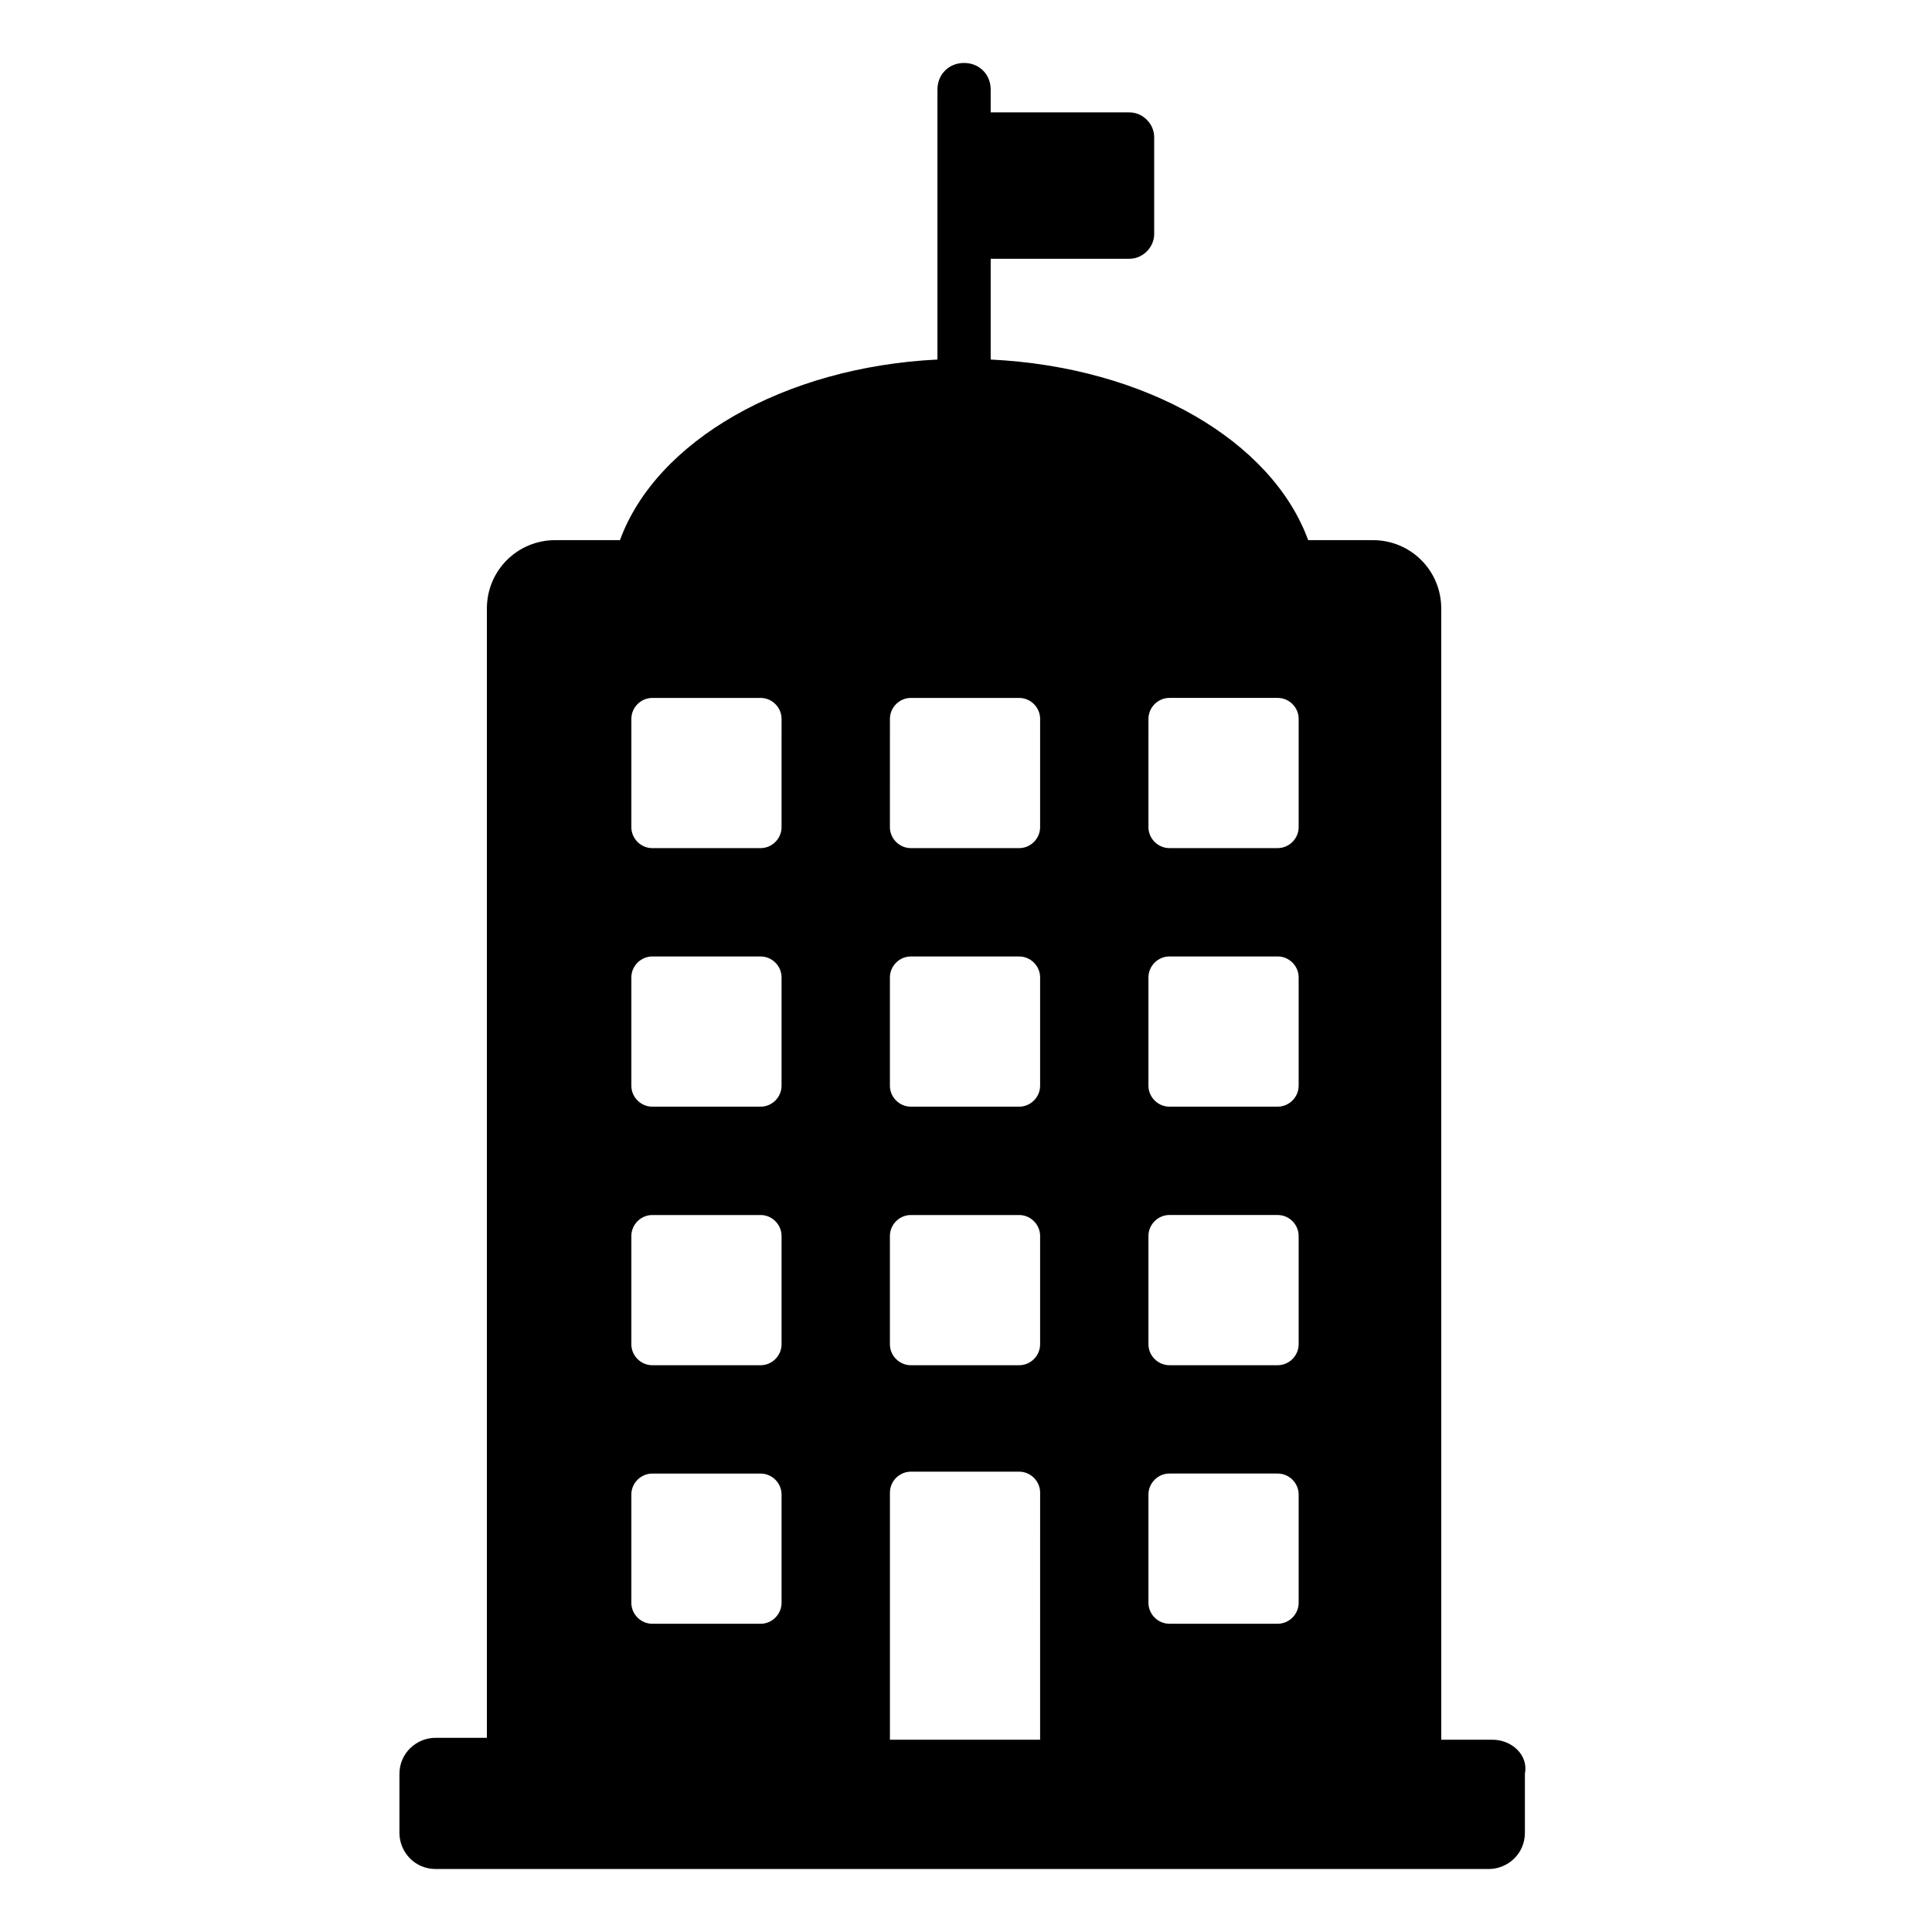 <?xml version="1.0" encoding="UTF-8"?>
<!-- Uploaded to: ICON Repo, www.svgrepo.com, Generator: ICON Repo Mixer Tools -->
<svg fill="#000000" width="800px" height="800px" version="1.1" viewBox="144 144 512 512" xmlns="http://www.w3.org/2000/svg">
 <path d="m539.55 605.05h-13.602l-0.004-299.77c0-10.078-8.062-18.137-18.137-18.137h-17.129c-9.574-26.199-42.824-45.848-84.137-47.863v-26.703h36.777c3.527 0 6.551-3.023 6.551-6.551v-25.691c0-3.527-3.023-6.551-6.551-6.551h-36.777v-6.043c0-4.031-3.023-7.055-7.055-7.055s-7.055 3.023-7.055 7.055v71.539c-40.809 2.016-74.562 21.664-84.137 47.863h-17.129c-10.078 0-18.137 8.062-18.137 18.137v299.26h-13.602c-5.039 0-9.574 4.031-9.574 9.574v15.617c0 5.039 4.031 9.574 9.574 9.574h279.11c5.039 0 9.574-4.031 9.574-9.574v-15.617c1.008-5.039-3.523-9.066-8.562-9.066zm-188.43-36.277c0 3.023-2.519 5.543-5.543 5.543h-28.719c-3.023 0-5.543-2.519-5.543-5.543v-28.719c0-3.023 2.519-5.543 5.543-5.543h28.719c3.023 0 5.543 2.519 5.543 5.543zm0-68.516c0 3.023-2.519 5.543-5.543 5.543h-28.719c-3.023 0-5.543-2.519-5.543-5.543v-28.719c0-3.023 2.519-5.543 5.543-5.543h28.719c3.023 0 5.543 2.519 5.543 5.543zm0-68.52c0 3.023-2.519 5.543-5.543 5.543h-28.719c-3.023 0-5.543-2.519-5.543-5.543v-28.719c0-3.023 2.519-5.543 5.543-5.543h28.719c3.023 0 5.543 2.519 5.543 5.543zm0-68.52c0 3.023-2.519 5.543-5.543 5.543h-28.719c-3.023 0-5.543-2.519-5.543-5.543l0.004-28.715c0-3.023 2.519-5.543 5.543-5.543h28.719c3.023 0 5.543 2.519 5.543 5.543zm68.52 241.83h-39.801v-65.496c0-3.023 2.519-5.543 5.543-5.543h28.719c3.023 0 5.543 2.519 5.543 5.543zm0-104.79c0 3.023-2.519 5.543-5.543 5.543h-28.719c-3.023 0-5.543-2.519-5.543-5.543v-28.719c0-3.023 2.519-5.543 5.543-5.543h28.719c3.023 0 5.543 2.519 5.543 5.543zm0-68.52c0 3.023-2.519 5.543-5.543 5.543h-28.719c-3.023 0-5.543-2.519-5.543-5.543v-28.719c0-3.023 2.519-5.543 5.543-5.543h28.719c3.023 0 5.543 2.519 5.543 5.543zm0-68.52c0 3.023-2.519 5.543-5.543 5.543h-28.719c-3.023 0-5.543-2.519-5.543-5.543l0.004-28.715c0-3.023 2.519-5.543 5.543-5.543h28.719c3.023 0 5.543 2.519 5.543 5.543zm68.516 205.55c0 3.023-2.519 5.543-5.543 5.543h-28.719c-3.023 0-5.543-2.519-5.543-5.543v-28.719c0-3.023 2.519-5.543 5.543-5.543h28.719c3.023 0 5.543 2.519 5.543 5.543zm0-68.516c0 3.023-2.519 5.543-5.543 5.543h-28.719c-3.023 0-5.543-2.519-5.543-5.543v-28.719c0-3.023 2.519-5.543 5.543-5.543h28.719c3.023 0 5.543 2.519 5.543 5.543zm0-68.52c0 3.023-2.519 5.543-5.543 5.543h-28.719c-3.023 0-5.543-2.519-5.543-5.543v-28.719c0-3.023 2.519-5.543 5.543-5.543h28.719c3.023 0 5.543 2.519 5.543 5.543zm0-68.52c0 3.023-2.519 5.543-5.543 5.543h-28.719c-3.023 0-5.543-2.519-5.543-5.543l0.004-28.715c0-3.023 2.519-5.543 5.543-5.543h28.719c3.023 0 5.543 2.519 5.543 5.543z"/>
</svg>